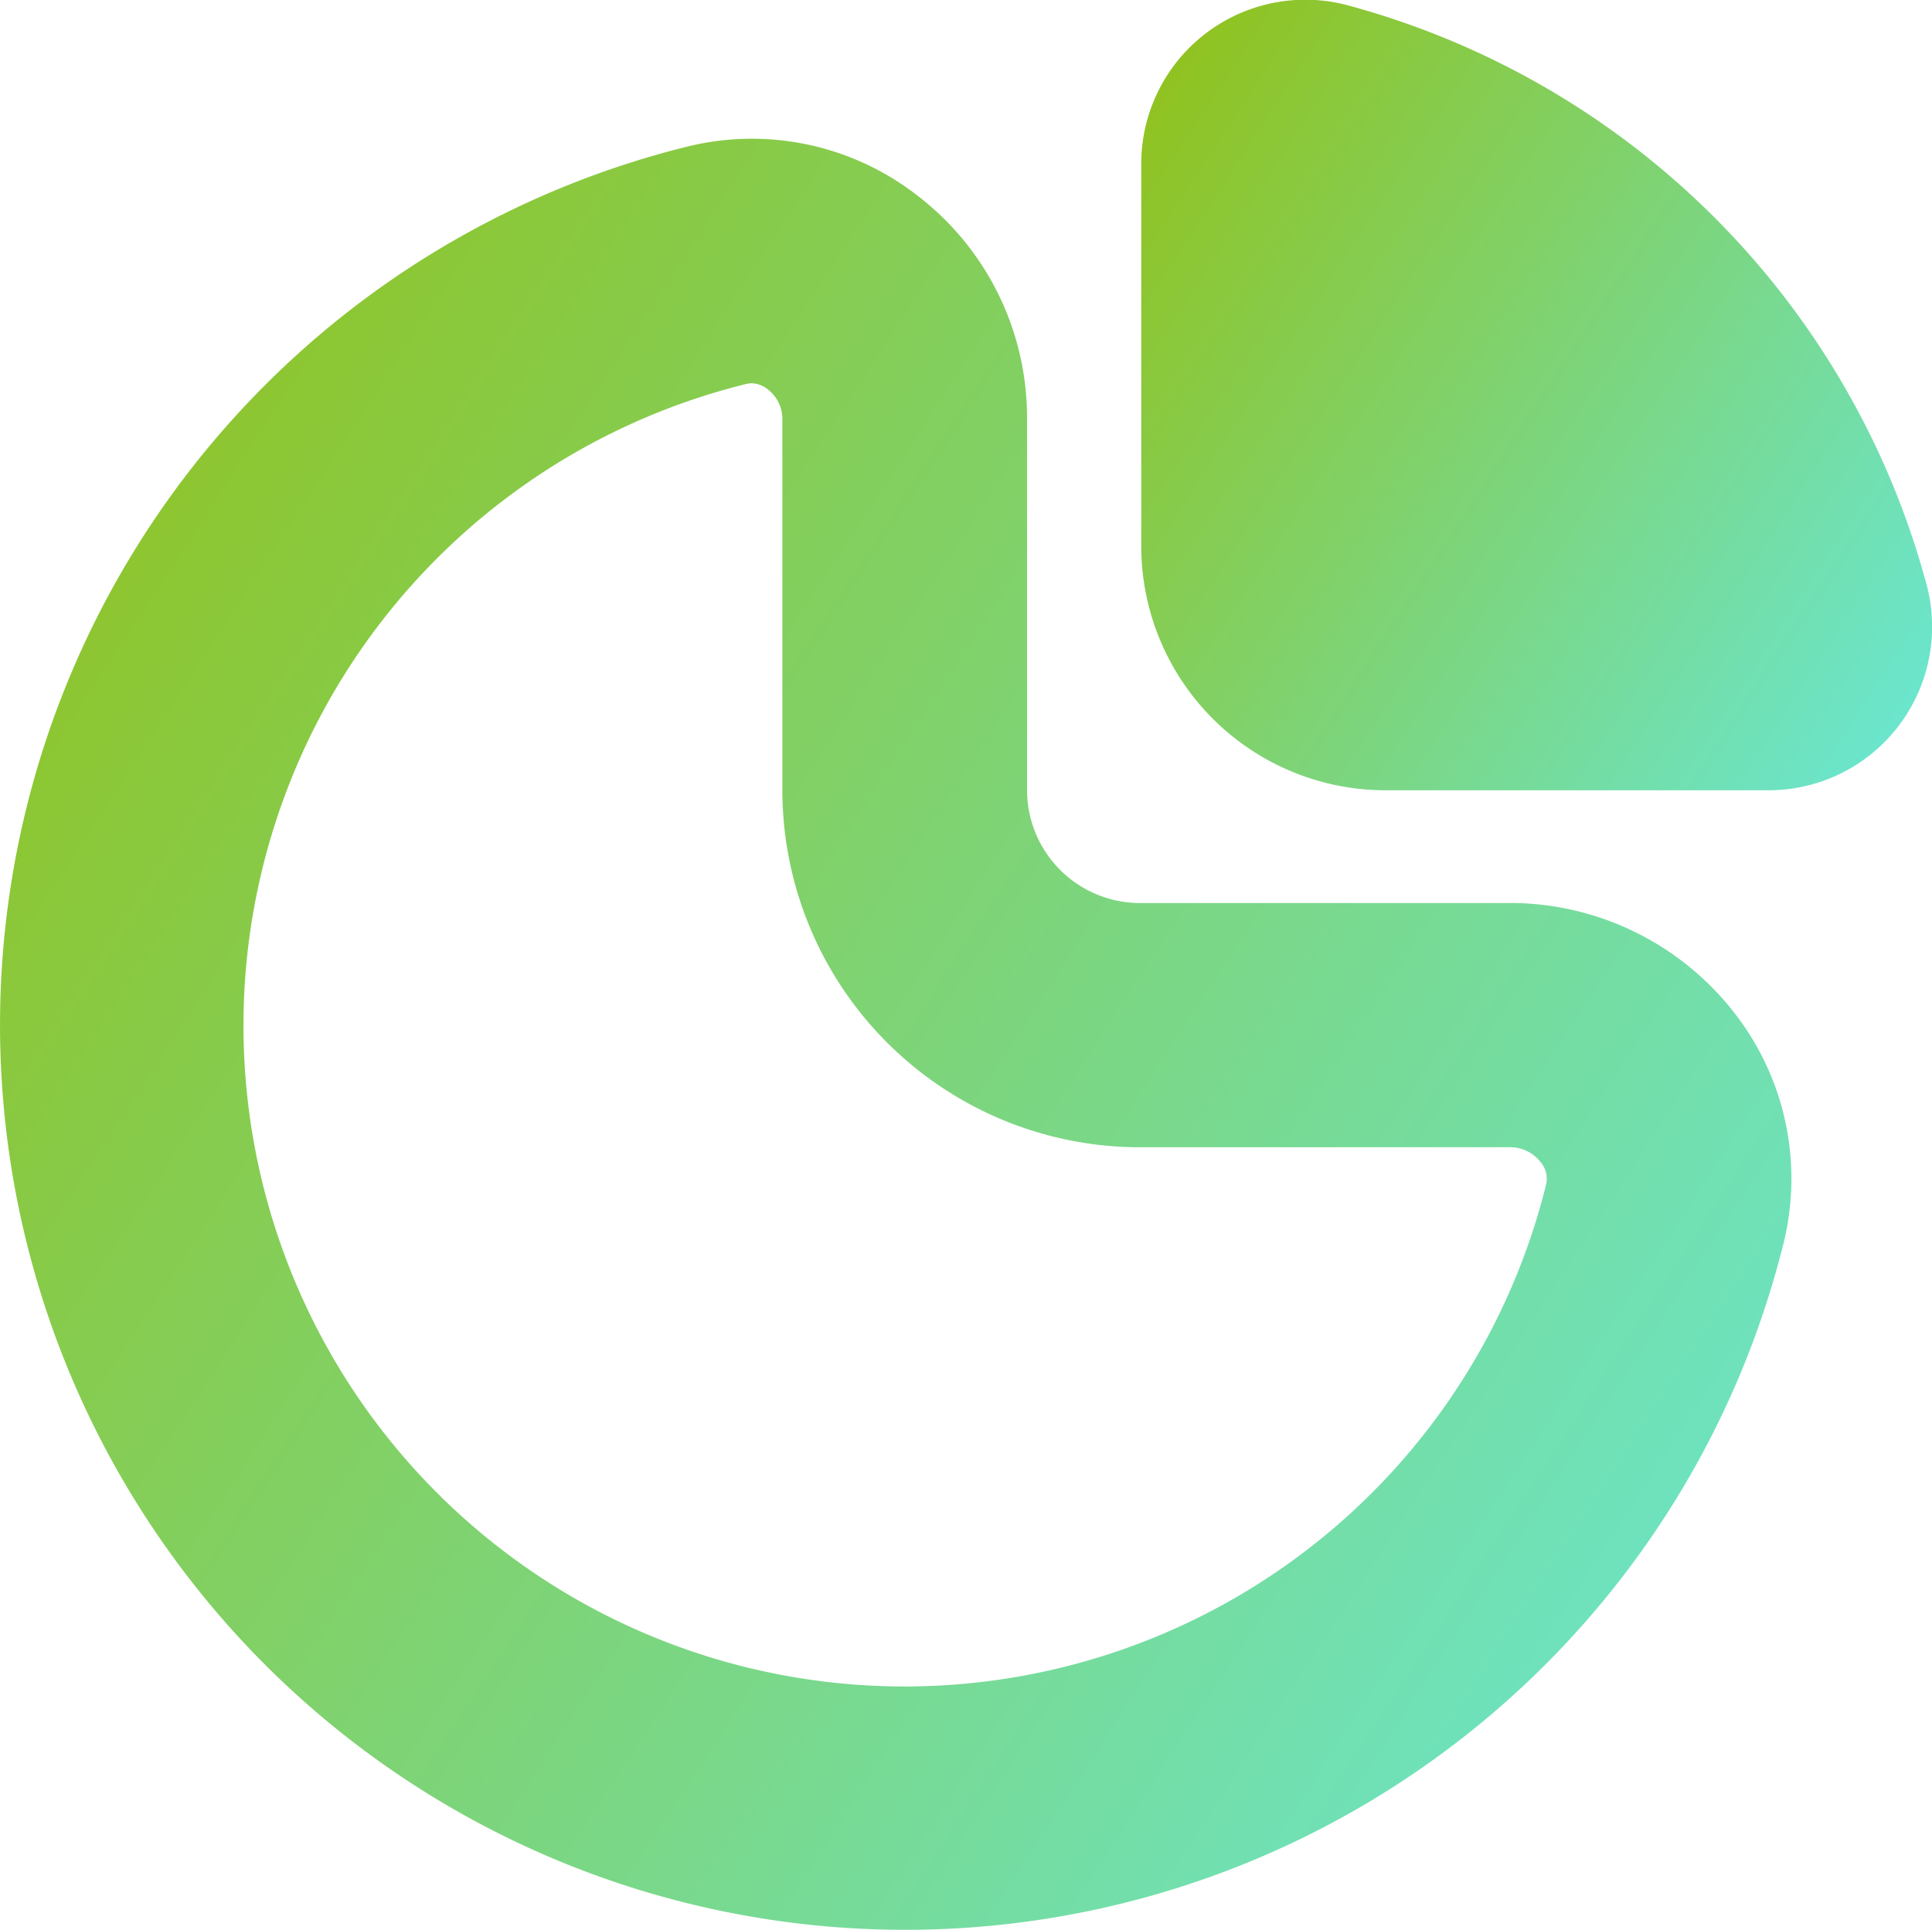 <svg xmlns="http://www.w3.org/2000/svg" xmlns:xlink="http://www.w3.org/1999/xlink" width="33.866" height="33.838" viewBox="0 0 33.866 33.838">
  <defs>
    <linearGradient id="linear-gradient" x1="1.333" y1="1" x2="0.017" y2="0.14" gradientUnits="objectBoundingBox">
      <stop offset="0" stop-color="#60efff"/>
      <stop offset="1" stop-color="#90c322"/>
    </linearGradient>
  </defs>
  <g id="Advanced_Analytics_Enablement" data-name="Advanced Analytics Enablement" transform="translate(-0.008 -0.296)">
    <path id="Path_71825" data-name="Path 71825" d="M26.491,15.4H20a1.982,1.982,0,0,1-1.989-1.983V6.9a4.9,4.9,0,0,0-1.9-3.887,4.722,4.722,0,0,0-4.071-.872A15.866,15.866,0,1,0,31.266,21.388a4.725,4.725,0,0,0-.871-4.081,4.983,4.983,0,0,0-3.9-1.908Zm.618,4.939A11.587,11.587,0,1,1,13.085,6.3a.428.428,0,0,1,.1-.013.473.473,0,0,1,.286.11.658.658,0,0,1,.251.508v6.512A6.267,6.267,0,0,0,20,19.682h6.489a.667.667,0,0,1,.521.257A.444.444,0,0,1,27.109,20.338Z" transform="translate(0 0.729)" fill="url(#linear-gradient)"/>
    <path id="Path_71826" data-name="Path 71826" d="M27.772,10.5A14.382,14.382,0,0,0,17.678.4a2.876,2.876,0,0,0-3.659,2.753V9.868A4.283,4.283,0,0,0,18.3,14.152H25.04A2.867,2.867,0,0,0,27.772,10.5Z" transform="translate(5.994 0)" fill="url(#linear-gradient)"/>
  </g>
</svg>
